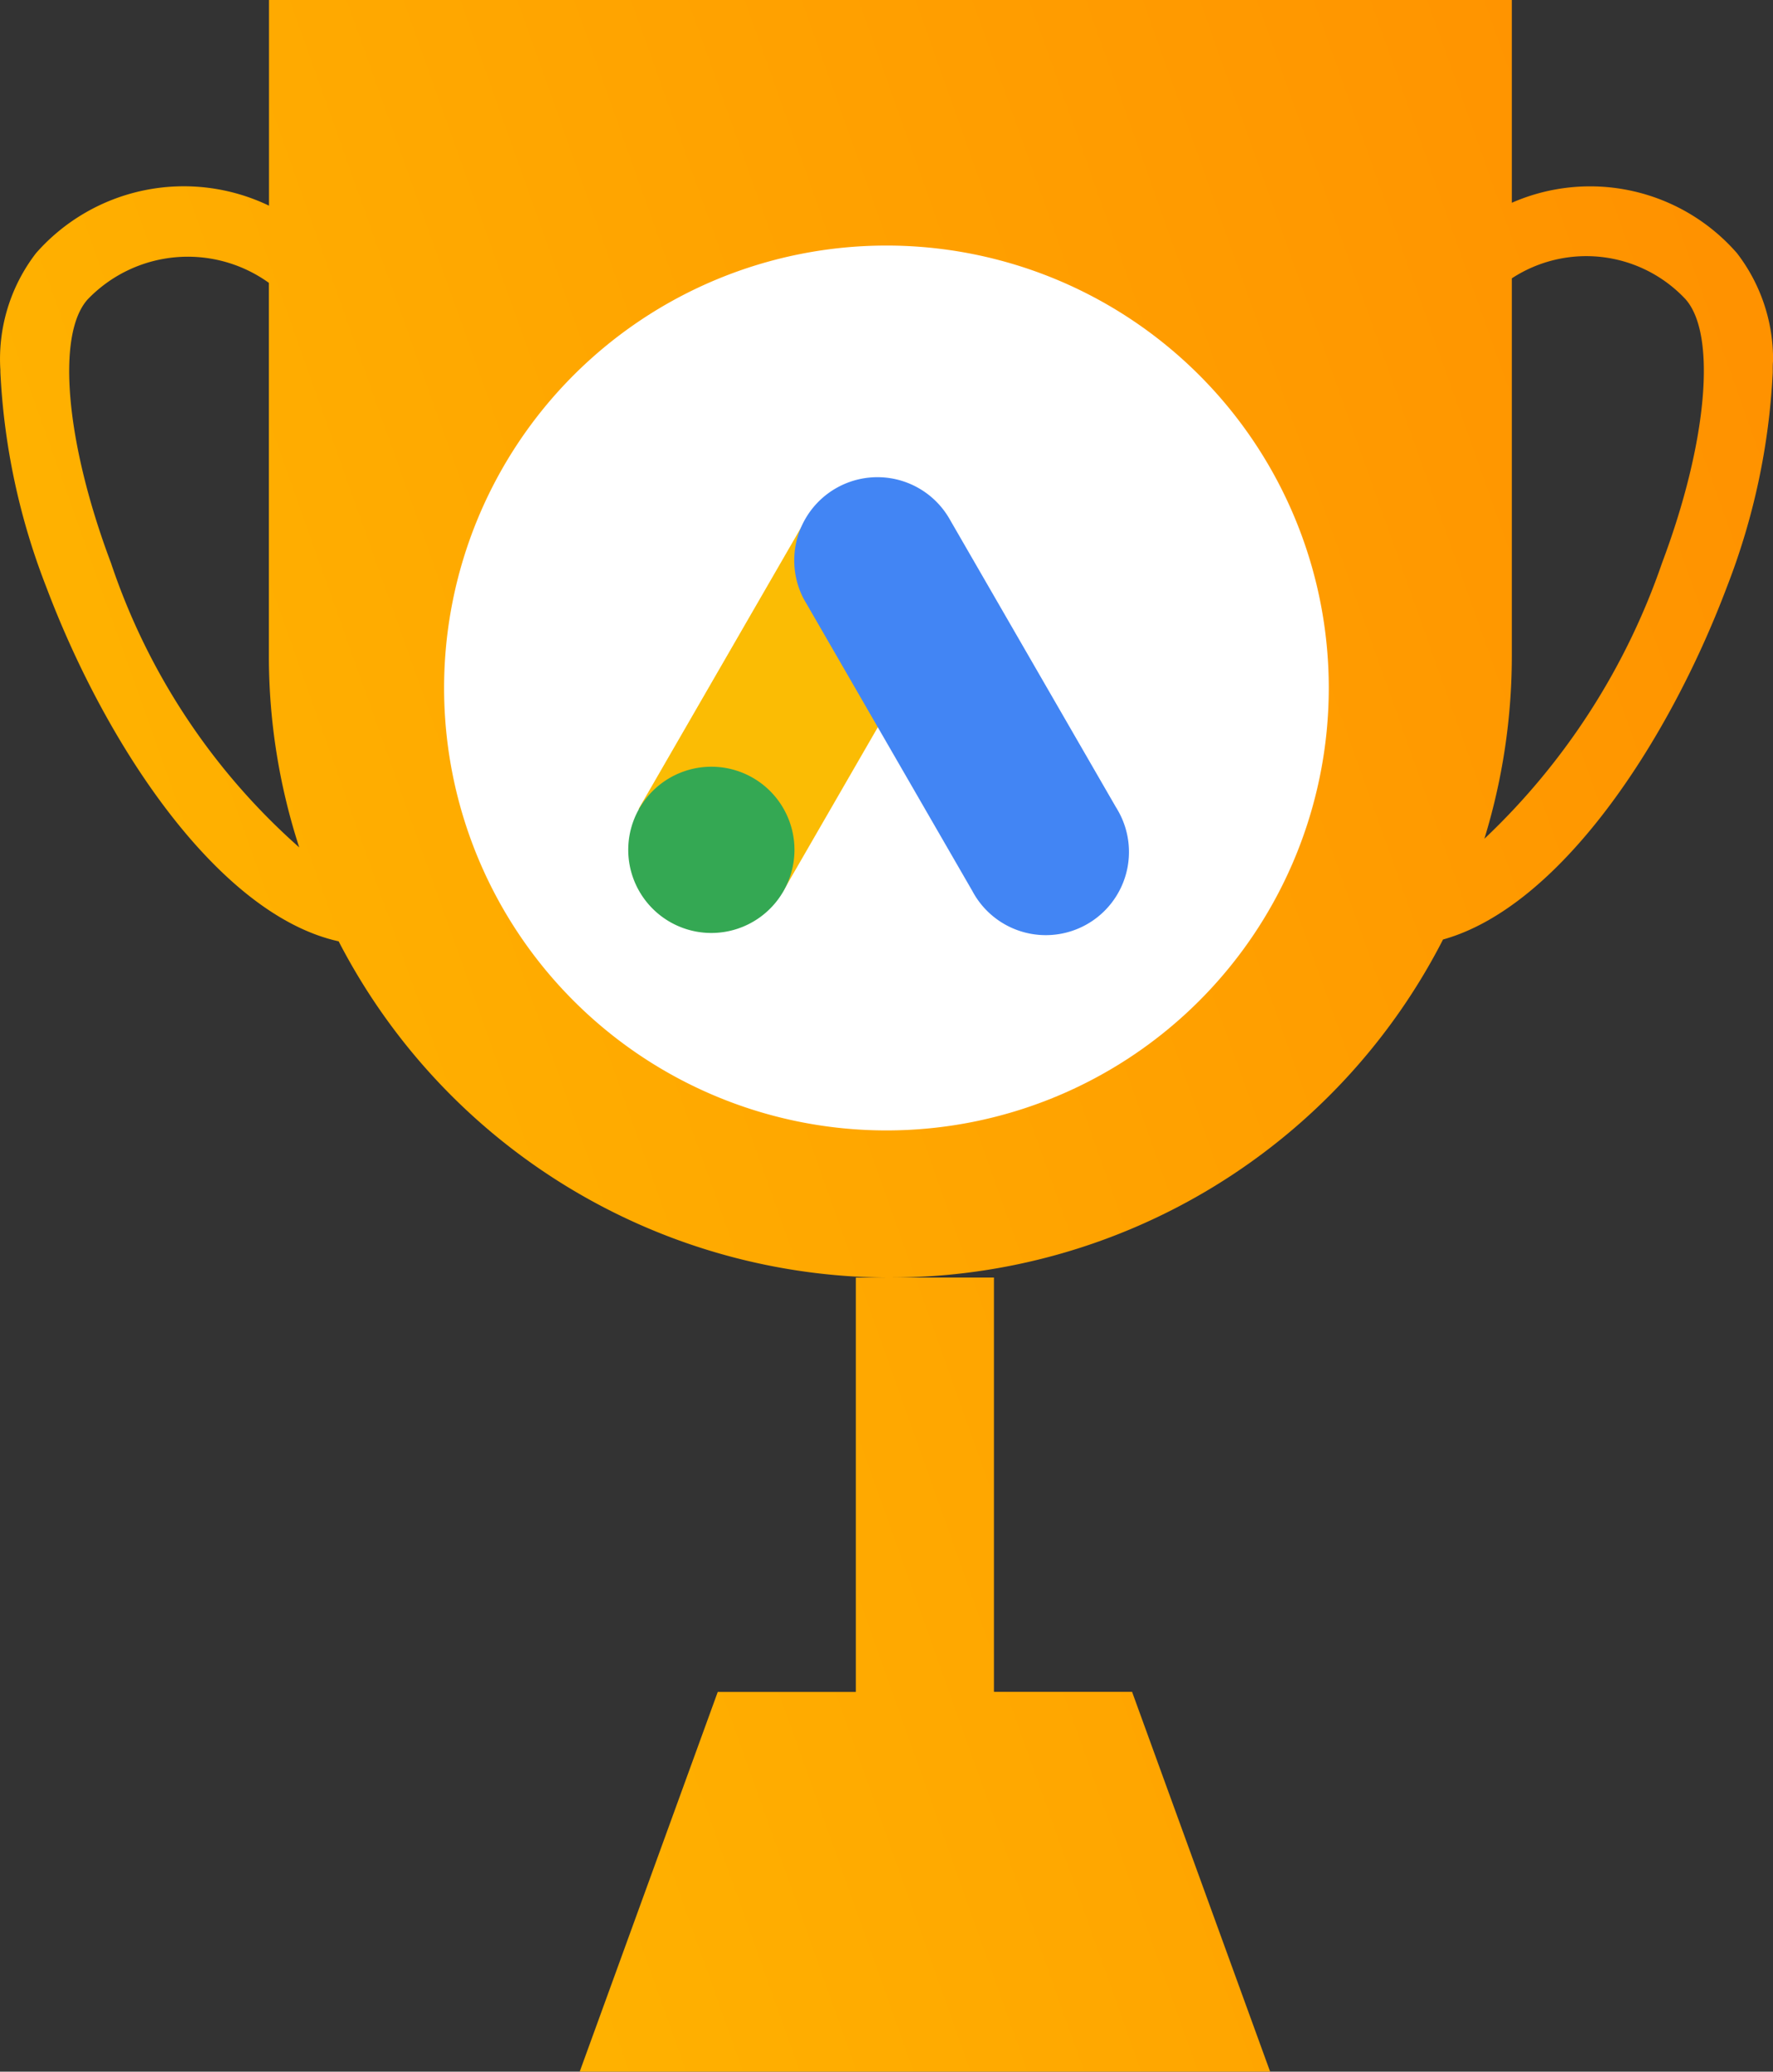 <svg xmlns="http://www.w3.org/2000/svg" xmlns:xlink="http://www.w3.org/1999/xlink" width="27.392" height="32"
     viewBox="0 0 27.392 32">
  <rect x="0" y="0" width="27.392" height="32" fill="#333333" stroke="none"/>
  <defs>
    <linearGradient id="a" x1="1" y1="0.139" x2="0" y2="0.56" gradientUnits="objectBoundingBox">
      <stop offset="0" stop-color="#ff9100"/>
      <stop offset="1" stop-color="#ffb600"/>
    </linearGradient>
  </defs>
  <path
    d="M1.716,8.7c-.7-1.856-.85-3.531-.362-4.075a2.145,2.145,0,0,1,2.8-.256v5.765a9.564,9.564,0,0,0,.469,2.955A10.163,10.163,0,0,1,1.716,8.7m21.64-4.4a2.1,2.1,0,0,1,2.683.32c.487.544.338,2.219-.361,4.075a10.6,10.6,0,0,1-2.745,4.261,9.627,9.627,0,0,0,.424-2.825V4.3ZM4.156,0V3.177a3.04,3.04,0,0,0-3.6.734A2.68,2.68,0,0,0,.006,5.719V5.75A10.5,10.5,0,0,0,.718,9.075c.934,2.474,2.672,5.059,4.514,5.465a9.6,9.6,0,0,0,8.523,5.194h-.533v6.4H11.089L8.956,32H19.623L17.49,26.133H15.356v-6.4h-1.6a9.593,9.593,0,0,0,8.538-5.221c1.793-.5,3.471-3.023,4.383-5.439a10.546,10.546,0,0,0,.711-3.319V5.715c0-.047,0-.094.005-.141V5.523a2.684,2.684,0,0,0-.558-1.613,3.011,3.011,0,0,0-3.478-.778V0Z"
    transform="translate(0)" fill="url(#a)"/>
  <g transform="translate(6.861 3.793)">
    <path d="M26.95,12.834A6.834,6.834,0,1,1,20.116,6a6.833,6.833,0,0,1,6.834,6.834" transform="translate(-13.282 -6)"
          fill="#fff"/>
    <rect width="5.135" height="2.569" transform="translate(3.005 8.703) rotate(-59.999)" fill="#fbbc04"/>
    <path
      d="M28.145,17.634l-2.569-4.449a1.285,1.285,0,0,0-2.272,1.2c.015.028.03.055.046.081l2.569,4.449a1.285,1.285,0,1,0,2.242-1.255l-.017-.03Z"
      transform="translate(-17.758 -8.946)" fill="#4285f4"/>
    <path d="M19.771,20.725a1.284,1.284,0,1,1-1.285,1.285,1.285,1.285,0,0,1,1.285-1.285"
          transform="translate(-15.641 -12.675)" fill="#34a853"/>
  </g>
</svg>
